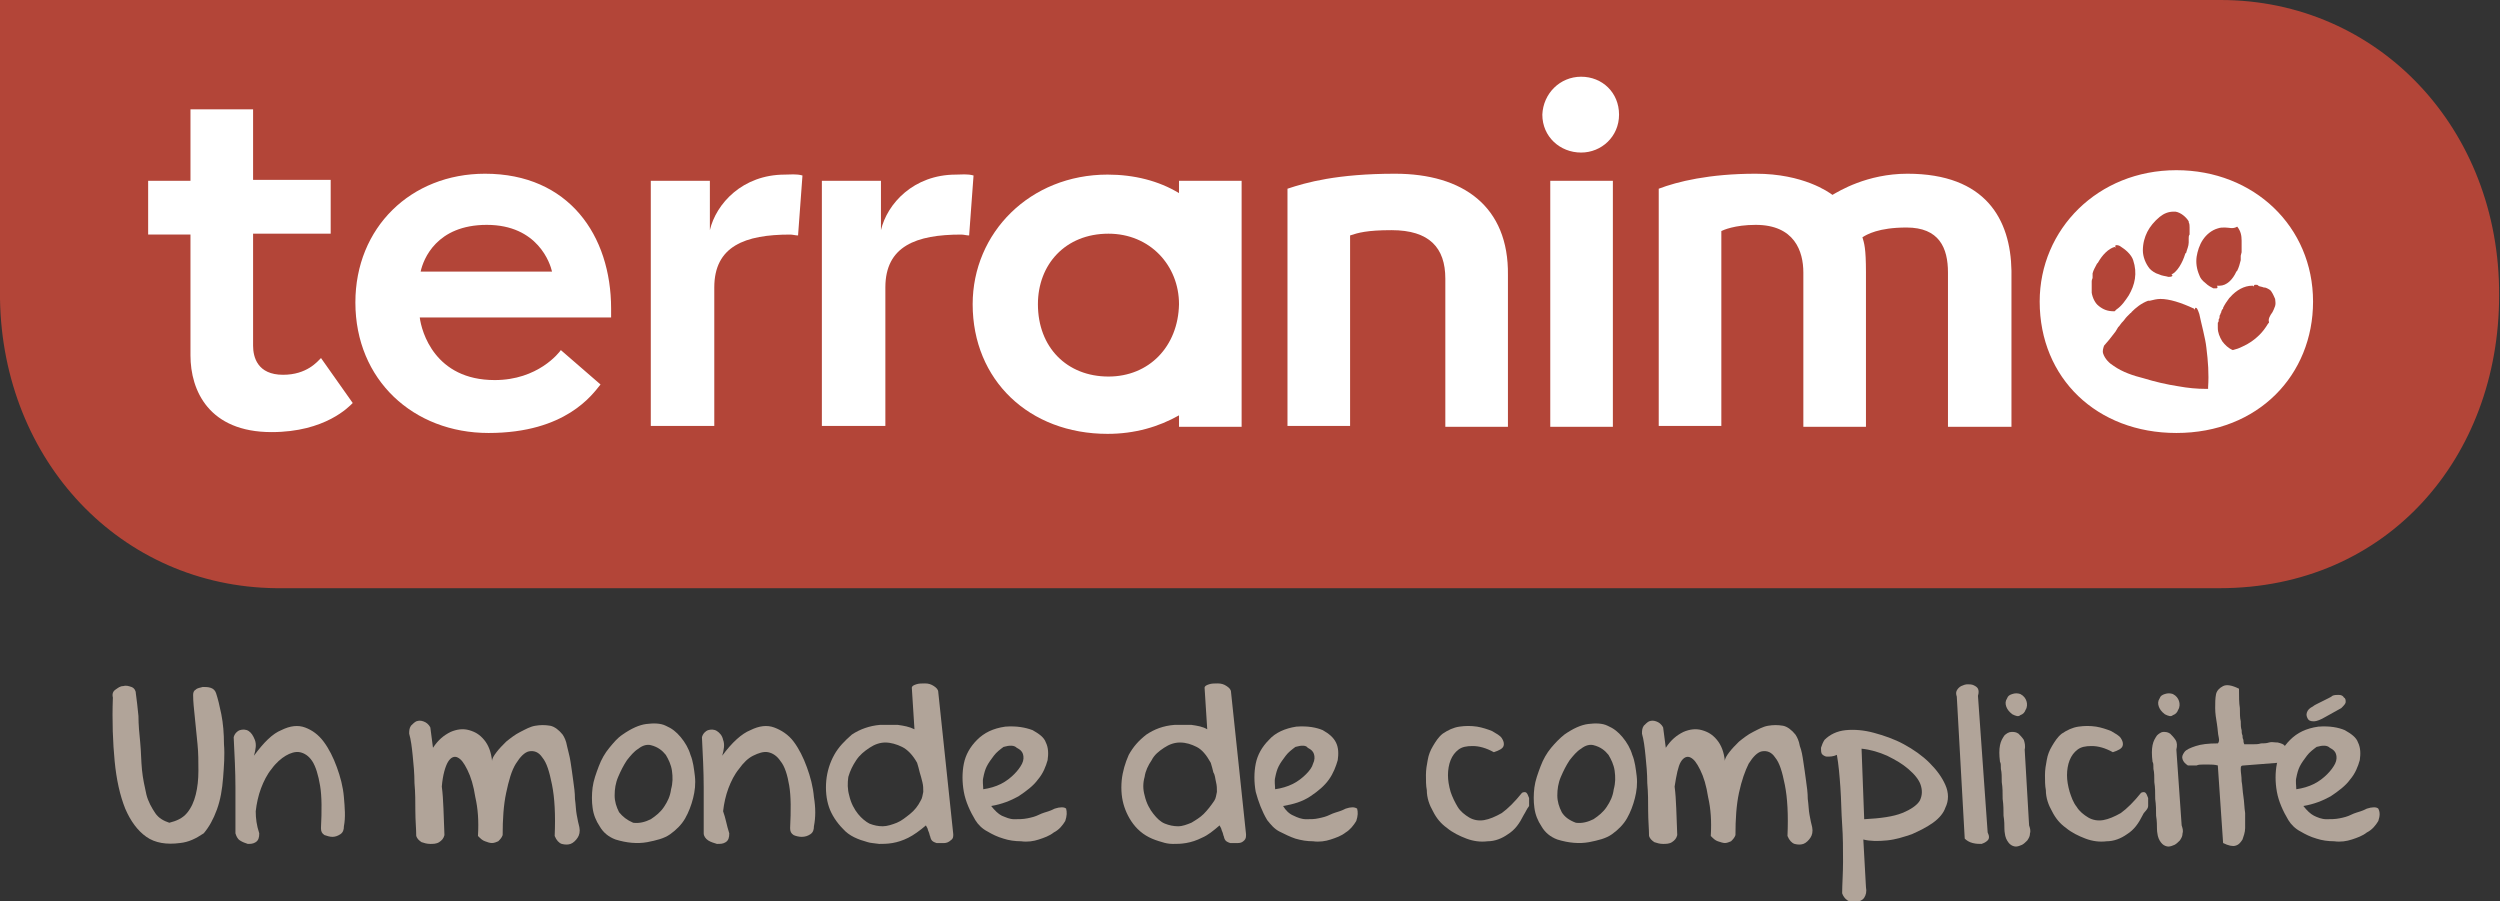 <svg xmlns="http://www.w3.org/2000/svg" xmlns:xlink="http://www.w3.org/1999/xlink" id="LOGO_QUADRI" x="0px" y="0px" viewBox="0 0 283.5 102.2" style="enable-background:new 0 0 283.5 102.2;" xml:space="preserve"><rect x="0" y="0" width="283.5" height="102.2" fill="#333333" stroke="none"/><style type="text/css">	.st0{fill:#B34538;}	.st1{fill:#FFFFFF;}	.st2{fill:#B1A499;}</style><g>	<g>		<path class="st0" d="M251.8,0L251.8,0L0,0v5.7l0,27.6h0l0,0.1l0,0.5l0,0c0.3,18.4,13.7,32.6,31.3,32.8l0,0h17.9h202.5   c19,0,31.7-14.8,31.7-33.2C283.5,14.6,269.7,0,251.8,0"></path>		<g>			<path class="st1" d="M28.7,12.3v8.1h8.8v6.1h-8.8v12.7c0,1.3,0.5,3.3,3.4,3.3c2.7,0,3.9-1.5,4.3-1.9l3.6,5.1    c-0.4,0.4-3.1,3.3-9.2,3.3c-7.1,0-9.2-4.7-9.2-8.7V26.6h-4.8v-6.1h4.8v-8.1H28.7z"></path>			<path class="st1" d="M55.2,25.5c-5.7,0-7.2,3.9-7.5,5.3h14.9C62.4,29.9,61,25.5,55.2,25.5 M69.3,36H47.6c0.2,1.6,1.7,7.1,8.5,7.1    c4.9,0,7.3-3.1,7.5-3.4l4.5,3.9c-0.9,1.1-3.9,5.5-12.7,5.5c-8.5,0-15.1-6-15.1-14.8c0-8.5,6.3-14.6,14.7-14.6    c9.5,0,14.3,7,14.3,15.3C69.3,35.3,69.3,35.7,69.3,36"></path>			<path class="st1" d="M80.5,20.5v5.6c0.7-3,3.7-6.3,8.5-6.3c0.6,0,1.3-0.1,2,0.1l-0.5,6.8c-0.3,0-0.6-0.1-0.9-0.1    c-5.1,0-8.6,1.3-8.6,6v15.7h-7.2V20.5H80.5z"></path>			<path class="st1" d="M99.9,20.5v5.6c0.7-3,3.7-6.3,8.5-6.3c0.6,0,1.3-0.1,2,0.1l-0.5,6.8c-0.3,0-0.6-0.1-0.9-0.1    c-5.1,0-8.6,1.3-8.6,6v15.7h-7.2V20.5H99.9z"></path>			<path class="st1" d="M182.9,48.4h-7.1V20.5h7.1V48.4z M179.3,8.7c2.4,0,4.3,1.8,4.3,4.3c0,2.5-2,4.3-4.3,4.3    c-2.4,0-4.4-1.8-4.4-4.3C175,10.6,176.9,8.7,179.3,8.7"></path>			<path class="st1" d="M262.3,34.2c0,8.3-6.2,14.9-15.5,14.9c-9,0-15.5-6.2-15.5-14.9c0-8.2,6.6-14.9,15.5-14.9    C255.6,19.3,262.3,25.7,262.3,34.2"></path>			<path class="st1" d="M125.7,42.7c-4.7,0-8-3.3-8-8.2c0-4.5,3.1-8,8-8c4.7,0,8,3.6,8,8C133.6,39.3,130.3,42.7,125.7,42.7     M133.7,20.5v1.4c-2.3-1.4-5.1-2.1-8.1-2.1c-8.8,0-15.3,6.6-15.3,14.7c0,8.6,6.4,14.7,15.3,14.7c3.1,0,5.8-0.8,8.1-2.1v1.3h7.1    V20.5H133.7z"></path>			<path class="st1" d="M216.3,19.7c-4.6,0-7.8,2-8.5,2.4c-0.4-0.3-3.3-2.4-8.7-2.4c-5.3,0-8.9,0.9-11,1.7v7.1h0v19.8h7.1V26.2    c0.2-0.1,1.5-0.7,3.9-0.7c4.4,0,5.4,3,5.4,5.4v17.5h7.1V30.9c0-2.8-0.2-3.3-0.4-4c0.5-0.3,1.8-1.1,5-1.1c3.7,0,4.7,2.3,4.7,5.1    v17.5h7.2V30.7C228,24.9,225.2,19.7,216.3,19.7"></path>			<path class="st1" d="M158.2,19.7c-6.6,0-10.1,1-12.2,1.7v2.9c0,0.3,0,0.8,0,1.3v22.7h7.1V26.7c0.9-0.3,1.9-0.6,4.7-0.6    c4.3,0,6.1,2,6.1,5.5v16.8h7.1V31.2C171.1,23.4,165.9,19.7,158.2,19.7"></path>		</g>		<path class="st0" d="M246.5,24c-0.6,0-1.1,0.2-1.6,0.6c-0.6,0.5-1.1,1.1-1.4,1.7c-0.3,0.6-0.5,1.3-0.5,2.1c0,0.7,0.3,1.5,0.8,2.1   c0.2,0.2,0.6,0.5,1,0.6c0.4,0.2,0.8,0.2,1.1,0.3c0.7,0,0.4-0.3,0.3-0.3l0,0c0,0,0.1,0,0.1,0c0.6-0.3,1.2-1.3,1.5-2.3   c0-0.1,0.1-0.1,0.1-0.1c0.1-0.4,0.3-0.8,0.3-1.2c0,0,0-0.1,0-0.1l0-0.1l0-0.2l0-0.1v0l0,0l0-0.1l0,0.1l0,0c0-0.1,0-0.3,0.1-0.4   l0-0.1c0-0.1,0-0.2,0-0.3l0-0.1l0,0l0,0c0-0.1,0-0.2,0-0.3c0-0.2,0-0.4-0.1-0.6l0-0.1v0l0,0c-0.3-0.5-0.9-1-1.5-1.1   C246.8,24,246.6,24,246.5,24"></path>		<path class="st0" d="M252.3,25.8c-0.3,0-0.5,0-0.8,0.1c-0.7,0.2-1.3,0.7-1.7,1.3c-0.4,0.6-0.6,1.3-0.7,1.9c-0.1,0.7,0,1.4,0.3,2.1   c0.1,0.3,0.3,0.6,0.7,0.9c0.3,0.3,0.7,0.5,0.9,0.6c0.1,0,0.2,0,0.3,0c0.3,0,0.1-0.3,0.1-0.3l0,0c0,0,0.1,0,0.1,0   c0.1,0,0.1,0,0.2,0c0.8,0,1.5-0.7,1.9-1.6c0,0,0.1-0.1,0.1-0.1c0.2-0.4,0.3-0.8,0.4-1.2c0,0,0-0.1,0-0.1l0-0.1l0-0.2l0-0.1v0l0,0   l0-0.1l0,0.1l0,0l0.1-0.4l0-0.1c0-0.1,0-0.2,0-0.2l0-0.1l0,0l0,0l0-0.3c0-0.2,0-0.4,0-0.6c0-0.6-0.1-1.1-0.5-1.6l0,0l0,0   C253.2,26,252.8,25.8,252.3,25.8"></path>		<path class="st0" d="M255.9,32.3C255.9,32.3,255.9,32.3,255.9,32.3L255.9,32.3l-0.1,0l-0.1,0c-0.1,0-0.1,0.1-0.1,0.2l-0.1-0.1   c0,0,0,0-0.1,0c-0.9,0-1.8,0.5-2.5,1.3c0,0-0.1,0.1-0.1,0.1c-0.3,0.4-0.5,0.7-0.7,1.1l0,0.1l-0.1,0.1l-0.1,0.2l0,0.1l0,0   c-0.1,0.1-0.1,0.3-0.2,0.4l0,0.1c0,0.1,0,0.2-0.1,0.3l0,0.1l0,0l0,0c0,0.1,0,0.2-0.1,0.3c0,0.2,0,0.4,0,0.6c0,0.5,0.2,1,0.5,1.5   c0.3,0.4,0.7,0.8,1.2,1l0,0l0,0c0.4-0.1,0.7-0.2,1.1-0.4c0.7-0.3,1.4-0.8,1.9-1.3c0.4-0.4,0.7-0.8,1-1.3l0.1-0.1l0-0.1   c-0.1-0.3,0.1-0.7,0.4-1.1c0.1-0.2,0.2-0.4,0.3-0.7c0.1-0.3,0-0.6,0-0.8c-0.1-0.2-0.2-0.5-0.4-0.8c-0.1-0.2-0.3-0.3-0.5-0.4   c-0.2-0.1-0.3-0.1-0.4-0.1c-0.2-0.1-0.5-0.1-0.6-0.2C256,32.3,256,32.3,255.9,32.3"></path>		<path class="st0" d="M240,27.8c-0.2,0-0.1,0.2-0.1,0.3l-0.1-0.1c-0.7,0.2-1.4,0.9-1.9,1.8c0,0-0.1,0.1-0.1,0.1   c-0.2,0.4-0.4,0.7-0.5,1.1l0,0.1l0,0.1l0,0.2l0,0.1v0l0,0l0,0.1l0-0.1v0c0,0.1-0.1,0.2-0.1,0.4l0,0.1c0,0.1,0,0.2,0,0.2l0,0.1l0,0   l0,0c0,0.1,0,0.2,0,0.3c0,0.2,0,0.4,0,0.6c0.1,0.6,0.4,1.2,0.8,1.5c0.5,0.4,1,0.6,1.7,0.6l0.1,0l0,0l0.2-0.2c0.6-0.4,1-1,1.4-1.6   c0.7-1.2,1-2.5,0.5-4c-0.1-0.3-0.3-0.6-0.6-0.9c-0.3-0.3-0.6-0.5-0.9-0.7C240.2,27.8,240.1,27.8,240,27.8"></path>		<path class="st0" d="M245,33.9c-0.4,0-0.8,0.1-1.2,0.2c-0.1,0-0.2,0-0.2,0c-0.8,0.3-1.4,0.8-1.9,1.3c0,0.1-0.1,0.1-0.1,0.1   c0,0-0.1,0.1-0.1,0.1l-0.2,0.2l-0.1,0.1l0,0c-0.2,0.2-0.3,0.4-0.5,0.6l-0.1,0.1c-0.1,0.1-0.2,0.3-0.3,0.4l-0.1,0.1l0,0l0,0   l-0.3,0.5l-0.7,0.9c-0.2,0.2-0.4,0.5-0.6,0.7c-0.1,0.3-0.2,0.6-0.1,0.9c0.2,0.6,0.7,1.1,1.2,1.4c1,0.7,2.2,1.1,3.4,1.4   c1.3,0.4,2.6,0.7,3.9,0.9c1.1,0.2,2.1,0.3,3.2,0.3l0.2,0l0-0.2c0.1-1.5,0-2.9-0.2-4.5c-0.1-1-0.6-2.8-0.8-3.8   c-0.2-0.6-0.3-0.7-0.4-0.7c-0.1,0-0.1,0.2-0.1,0.3c0-0.1,0-0.1-0.1-0.2C247.3,34.3,246,33.9,245,33.9"></path>	</g></g><g>	<path class="st2" d="M20.4,95.6c-1.5,0.2-2.8,0-3.8-0.7c-1-0.7-1.8-1.8-2.4-3.2c-0.6-1.5-1-3.3-1.2-5.4c-0.2-2.1-0.3-4.5-0.2-7.2  c-0.1-0.4,0-0.7,0.3-0.9c0.3-0.2,0.5-0.4,0.9-0.4c0.3-0.1,0.6,0,0.9,0.1c0.3,0.1,0.5,0.4,0.5,0.7c0.1,0.7,0.2,1.6,0.3,2.6  c0,1,0.1,2,0.2,3c0.1,1,0.1,2.1,0.2,3.1c0.1,1,0.3,1.9,0.5,2.8c0.2,0.8,0.6,1.5,1,2.1c0.4,0.6,1,0.9,1.6,1.1c0.8-0.2,1.5-0.5,2-1.1  c0.5-0.6,0.8-1.3,1-2.1c0.2-0.8,0.3-1.7,0.3-2.7c0-1,0-2-0.1-3c-0.1-1-0.2-2-0.3-3c-0.1-1-0.2-1.8-0.2-2.6c0-0.3,0.1-0.5,0.3-0.6  c0.2-0.2,0.5-0.2,0.8-0.3c0.3,0,0.6,0,0.9,0.1c0.3,0.1,0.5,0.3,0.6,0.6c0.2,0.6,0.4,1.4,0.6,2.4c0.2,1,0.3,2.2,0.3,3.4  c0.1,1.2,0,2.5-0.1,3.8c-0.1,1.3-0.3,2.5-0.7,3.6c-0.4,1.1-0.9,2-1.5,2.7C22.2,95.1,21.4,95.5,20.4,95.6"></path>	<path class="st2" d="M29.4,94.5c0,0.5-0.1,0.8-0.4,1c-0.3,0.2-0.6,0.2-0.9,0.2c-0.3-0.1-0.6-0.2-0.9-0.4c-0.3-0.2-0.4-0.5-0.5-0.8  c0-1.6,0-3.3,0-5.2c0-1.8-0.1-3.7-0.2-5.7c0.1-0.4,0.4-0.7,0.7-0.8c0.3-0.1,0.7-0.1,1,0.1c0.3,0.2,0.5,0.5,0.7,1  c0.2,0.5,0.1,1.1-0.1,1.8c1.1-1.5,2.1-2.5,3.1-2.9c1-0.5,1.9-0.6,2.7-0.3c0.8,0.3,1.5,0.8,2.1,1.6c0.6,0.8,1.1,1.8,1.5,2.9  c0.4,1.1,0.7,2.2,0.8,3.4c0.1,1.2,0.2,2.3,0,3.3c0,0.4-0.1,0.7-0.4,0.9c-0.3,0.2-0.6,0.3-0.9,0.3c-0.3,0-0.6-0.1-0.9-0.2  c-0.3-0.2-0.4-0.4-0.4-0.8c0.1-2,0.1-3.6-0.1-4.8c-0.2-1.2-0.5-2.2-0.9-2.8c-0.4-0.6-0.9-0.9-1.4-1c-0.5-0.1-1.1,0.1-1.6,0.4  c-0.5,0.3-1.1,0.8-1.6,1.5c-0.5,0.6-0.9,1.4-1.2,2.2c-0.3,0.8-0.5,1.7-0.6,2.6C29,92.8,29.1,93.6,29.4,94.5"></path>	<path class="st2" d="M50.4,94.7c-0.1,0.4-0.3,0.6-0.6,0.8c-0.3,0.2-0.7,0.2-1,0.2c-0.4,0-0.7-0.1-1-0.2c-0.3-0.2-0.5-0.4-0.6-0.7  c0-0.8-0.1-1.8-0.1-2.8c0-1.1,0-2.1-0.1-3.2c0-1.1-0.1-2.1-0.2-3.1c-0.1-1-0.2-1.8-0.4-2.5c0-0.3,0-0.6,0.2-0.9  c0.2-0.2,0.4-0.4,0.6-0.5c0.3-0.1,0.5-0.1,0.8,0s0.6,0.3,0.8,0.7l0.3,2.3c0.6-0.9,1.2-1.4,2-1.8c0.7-0.3,1.4-0.4,2.1-0.2  c0.7,0.2,1.2,0.5,1.7,1.1c0.5,0.6,0.8,1.4,0.9,2.4c0-0.3,0.2-0.6,0.5-1c0.3-0.4,0.7-0.8,1.1-1.2c0.5-0.4,1-0.8,1.6-1.1  c0.6-0.3,1.1-0.6,1.7-0.7c0.6-0.1,1.1-0.1,1.7,0c0.5,0.1,1,0.5,1.4,1c0.2,0.3,0.4,0.7,0.5,1.3c0.1,0.5,0.3,1.1,0.4,1.8  c0.1,0.7,0.2,1.3,0.3,2.1c0.1,0.7,0.2,1.4,0.2,2.1c0.1,0.7,0.1,1.3,0.2,1.8c0.1,0.6,0.2,1,0.3,1.4c0.1,0.5,0,0.9-0.2,1.2  c-0.2,0.3-0.5,0.6-0.8,0.7c-0.3,0.1-0.6,0.1-1,0c-0.3-0.1-0.6-0.4-0.8-0.9c0.1-2.4,0-4.3-0.3-5.8c-0.3-1.5-0.6-2.5-1.1-3.1  c-0.4-0.6-0.9-0.8-1.5-0.7c-0.5,0.1-1,0.6-1.5,1.4c-0.5,0.8-0.8,1.9-1.1,3.3c-0.3,1.4-0.4,3-0.4,4.8c-0.1,0.3-0.3,0.5-0.5,0.7  c-0.2,0.1-0.5,0.2-0.7,0.2c-0.3,0-0.5-0.1-0.8-0.2c-0.3-0.1-0.5-0.3-0.8-0.6c0.1-1.7,0-3.1-0.3-4.4c-0.2-1.3-0.5-2.3-0.9-3.1  c-0.4-0.8-0.7-1.2-1.1-1.4c-0.4-0.2-0.8,0-1.1,0.5c-0.3,0.5-0.6,1.5-0.7,2.8C50.3,90.7,50.3,92.5,50.4,94.7"></path>	<path class="st2" d="M71.8,93.3c0.7,0.1,1.4-0.1,2-0.4c0.6-0.4,1.1-0.8,1.5-1.4c0.4-0.6,0.7-1.2,0.8-2c0.2-0.7,0.2-1.4,0.1-2.1  c-0.1-0.7-0.4-1.3-0.7-1.8c-0.4-0.5-0.9-0.9-1.7-1.1c-0.4-0.1-0.9,0-1.4,0.4c-0.5,0.3-0.9,0.8-1.3,1.3c-0.4,0.6-0.7,1.2-1,1.9  c-0.3,0.7-0.4,1.4-0.4,2.1s0.2,1.3,0.5,1.9C70.6,92.6,71.1,93,71.8,93.3 M69.8,95.2c-0.8-0.3-1.4-0.8-1.8-1.5  c-0.4-0.6-0.7-1.3-0.8-2.1c-0.1-0.7-0.1-1.5,0-2.3c0.1-0.8,0.4-1.6,0.7-2.4c0.3-0.8,0.7-1.5,1.2-2.1c0.5-0.6,0.9-1.1,1.5-1.5  c1-0.7,1.9-1.1,2.7-1.2c0.8-0.1,1.6-0.1,2.2,0.2c0.7,0.3,1.2,0.7,1.7,1.3c0.5,0.6,0.9,1.3,1.1,2c0.3,0.7,0.4,1.6,0.5,2.4  c0.1,0.9,0,1.7-0.2,2.5c-0.2,0.8-0.5,1.6-0.9,2.3c-0.4,0.7-1,1.3-1.7,1.8c-0.7,0.5-1.6,0.7-2.6,0.9C72.3,95.7,71.1,95.6,69.8,95.2"></path>	<path class="st2" d="M82.7,94.5c0,0.5-0.1,0.8-0.4,1c-0.3,0.2-0.6,0.2-1,0.2c-0.3-0.1-0.7-0.2-1-0.4c-0.3-0.2-0.5-0.5-0.5-0.8  c0-1.6,0-3.3,0-5.2c0-1.8-0.1-3.7-0.2-5.7c0.1-0.4,0.4-0.7,0.7-0.8c0.3-0.1,0.7-0.1,1,0.1c0.3,0.2,0.6,0.5,0.7,1  c0.2,0.5,0.1,1.1-0.1,1.8c1.1-1.5,2.2-2.5,3.2-2.9c1-0.5,1.9-0.6,2.7-0.3c0.8,0.3,1.6,0.8,2.2,1.6c0.6,0.8,1.1,1.8,1.5,2.9  c0.4,1.1,0.7,2.2,0.8,3.4c0.2,1.2,0.2,2.3,0,3.3c0,0.4-0.1,0.7-0.4,0.9c-0.3,0.2-0.6,0.3-1,0.3c-0.3,0-0.7-0.1-0.9-0.2  c-0.3-0.2-0.4-0.4-0.4-0.8c0.1-2,0.1-3.6-0.1-4.8c-0.2-1.2-0.5-2.2-1-2.8c-0.4-0.6-0.9-0.9-1.4-1c-0.5-0.1-1.1,0.1-1.7,0.4  c-0.6,0.3-1.1,0.8-1.6,1.5c-0.5,0.6-0.9,1.4-1.2,2.2c-0.3,0.8-0.5,1.7-0.6,2.6C82.3,92.8,82.4,93.6,82.7,94.5"></path>	<path class="st2" d="M96.3,90.2c0.2,0.9,0.6,1.6,1,2.1c0.4,0.5,0.9,0.9,1.3,1.1c0.5,0.2,1,0.3,1.5,0.3c0.5,0,1.1-0.2,1.6-0.4  s1-0.6,1.5-1c0.5-0.4,0.9-0.9,1.2-1.5c0.2-0.3,0.2-0.6,0.3-1c0-0.4,0-0.7-0.1-1.1c-0.1-0.4-0.2-0.8-0.3-1.1  c-0.1-0.4-0.2-0.8-0.3-1.1c-0.5-0.9-1.1-1.5-1.7-1.8c-0.6-0.3-1.3-0.5-1.9-0.5c-0.6,0-1.2,0.2-1.8,0.6c-0.6,0.4-1.1,0.8-1.5,1.4  c-0.4,0.6-0.7,1.2-0.9,1.9C96.1,88.8,96.1,89.5,96.3,90.2 M98.4,95.5c-1.1-0.3-2.1-0.7-2.8-1.5c-0.7-0.7-1.3-1.6-1.6-2.5  c-0.3-0.9-0.4-1.9-0.3-3c0.1-1,0.4-2,0.9-2.9c0.5-0.9,1.2-1.6,2-2.3c0.9-0.6,2-1,3.2-1.1c0.6,0,1.3,0,2,0c0.7,0.1,1.3,0.2,1.9,0.5  l-0.3-4.7c0-0.2,0.2-0.3,0.5-0.4c0.3-0.1,0.6-0.1,1-0.1c0.4,0,0.7,0.1,1,0.3c0.3,0.2,0.5,0.4,0.5,0.7l1.7,16.1c0,0.3,0,0.5-0.3,0.7  c-0.2,0.2-0.5,0.3-0.7,0.3c-0.3,0-0.6,0-0.9,0c-0.3-0.1-0.5-0.2-0.6-0.4c0,0-0.1-0.2-0.1-0.3c-0.1-0.2-0.1-0.4-0.2-0.6  c-0.1-0.2-0.1-0.4-0.2-0.5c-0.1-0.2-0.1-0.2-0.1-0.2c-0.7,0.6-1.4,1.1-2,1.4s-1.2,0.5-1.8,0.6c-0.6,0.1-1.1,0.1-1.5,0.1  C99,95.6,98.7,95.6,98.4,95.5"></path>	<path class="st2" d="M113.8,84.7c-0.4,0.3-0.8,0.6-1.1,1c-0.3,0.4-0.6,0.8-0.8,1.2c-0.2,0.4-0.3,0.8-0.4,1.3c-0.1,0.4,0,0.9,0,1.3  c0.7-0.1,1.4-0.3,2-0.6c0.6-0.3,1.1-0.7,1.5-1.1c0.4-0.4,0.7-0.8,0.9-1.2c0.2-0.4,0.2-0.8,0.1-1.1c-0.1-0.3-0.3-0.5-0.7-0.7  C115,84.5,114.5,84.5,113.8,84.7 M120.8,93.1c-0.3,0.5-0.7,1-1.3,1.3c-0.5,0.4-1.1,0.6-1.7,0.8c-0.6,0.2-1.3,0.3-2,0.2  c-0.7,0-1.4-0.1-2-0.3c-0.7-0.2-1.3-0.5-1.8-0.8c-0.6-0.3-1.1-0.8-1.4-1.3c-0.6-1-1.1-2.1-1.3-3.2c-0.2-1.1-0.2-2.2,0-3.2  c0.2-1,0.7-1.9,1.5-2.7c0.8-0.8,1.8-1.3,3.2-1.5c1.3-0.1,2.3,0.1,3.1,0.4c0.7,0.4,1.3,0.8,1.5,1.4c0.3,0.6,0.3,1.3,0.2,2  c-0.2,0.7-0.5,1.5-1.1,2.2c-0.5,0.7-1.3,1.3-2.2,1.9c-0.9,0.5-1.9,0.9-3.1,1.1c0.4,0.5,0.8,0.9,1.2,1.1c0.5,0.2,0.9,0.4,1.4,0.4  c0.5,0,1,0,1.5-0.1c0.5-0.1,0.9-0.2,1.3-0.4c0.4-0.2,0.8-0.3,1.1-0.4c0.3-0.1,0.5-0.2,0.7-0.3c0.6-0.2,1.1-0.2,1.3,0  C121,92.1,121,92.5,120.8,93.1"></path>	<path class="st2" d="M129.8,90.2c0.2,0.9,0.6,1.6,1,2.1c0.4,0.5,0.8,0.9,1.3,1.1c0.5,0.2,1,0.3,1.5,0.3c0.5,0,1-0.2,1.5-0.4  c0.5-0.3,1-0.6,1.4-1c0.4-0.4,0.8-0.9,1.2-1.5c0.2-0.3,0.2-0.6,0.3-1c0-0.4,0-0.7-0.1-1.1c-0.1-0.4-0.1-0.8-0.3-1.1  c-0.1-0.4-0.2-0.8-0.3-1.1c-0.5-0.9-1-1.5-1.6-1.8c-0.6-0.3-1.2-0.5-1.9-0.5c-0.6,0-1.2,0.2-1.8,0.6c-0.6,0.4-1.1,0.8-1.4,1.4  c-0.4,0.6-0.7,1.2-0.8,1.9C129.6,88.8,129.6,89.5,129.8,90.2 M131.8,95.5c-1.1-0.3-2-0.7-2.8-1.5c-0.7-0.7-1.2-1.6-1.5-2.5  c-0.3-0.9-0.4-1.9-0.3-3c0.1-1,0.4-2,0.8-2.9c0.5-0.9,1.1-1.6,2-2.3c0.9-0.6,1.9-1,3.2-1.1c0.6,0,1.2,0,1.9,0  c0.7,0.1,1.3,0.2,1.8,0.5l-0.3-4.7c0-0.2,0.2-0.3,0.5-0.4c0.3-0.1,0.6-0.1,1-0.1c0.4,0,0.7,0.1,1,0.3c0.3,0.2,0.5,0.4,0.5,0.7  l1.7,16.1c0,0.3,0,0.5-0.2,0.7c-0.2,0.2-0.4,0.3-0.7,0.3c-0.3,0-0.6,0-0.9,0c-0.3-0.1-0.5-0.2-0.6-0.4c0,0-0.1-0.2-0.1-0.3  c-0.1-0.2-0.1-0.4-0.2-0.6c-0.1-0.2-0.1-0.4-0.2-0.5c-0.1-0.2-0.1-0.2-0.1-0.2c-0.7,0.6-1.3,1.1-2,1.4c-0.6,0.3-1.2,0.5-1.8,0.6  c-0.6,0.1-1,0.1-1.5,0.1S132.1,95.6,131.8,95.5"></path>	<path class="st2" d="M146.9,84.7c-0.4,0.3-0.8,0.6-1.1,1c-0.3,0.4-0.6,0.8-0.8,1.2c-0.2,0.4-0.3,0.8-0.4,1.3c-0.1,0.4,0,0.9,0,1.3  c0.7-0.1,1.4-0.3,2-0.6c0.6-0.3,1.1-0.7,1.5-1.1c0.4-0.4,0.7-0.8,0.8-1.2c0.2-0.4,0.2-0.8,0.1-1.1c-0.1-0.3-0.3-0.5-0.7-0.7  C148.1,84.5,147.6,84.5,146.9,84.7 M153.8,93.1c-0.3,0.5-0.7,1-1.2,1.3c-0.5,0.4-1.1,0.6-1.7,0.8c-0.6,0.2-1.3,0.3-2,0.2  c-0.7,0-1.3-0.1-2-0.3c-0.6-0.2-1.2-0.5-1.8-0.8c-0.6-0.3-1-0.8-1.4-1.3c-0.6-1-1-2.1-1.3-3.2c-0.2-1.1-0.2-2.2,0-3.2  c0.2-1,0.7-1.9,1.5-2.7c0.7-0.8,1.8-1.3,3.1-1.5c1.3-0.1,2.3,0.1,3,0.4c0.7,0.4,1.2,0.8,1.5,1.4c0.3,0.6,0.3,1.3,0.2,2  c-0.2,0.7-0.5,1.5-1,2.2c-0.5,0.7-1.2,1.3-2.1,1.9s-1.9,0.9-3.1,1.1c0.3,0.5,0.7,0.9,1.2,1.1c0.4,0.2,0.9,0.4,1.4,0.4  c0.5,0,1,0,1.4-0.1c0.5-0.1,0.9-0.2,1.3-0.4c0.4-0.2,0.8-0.3,1.1-0.4c0.3-0.1,0.5-0.2,0.7-0.3c0.6-0.2,1-0.2,1.3,0  C154,92.1,154,92.5,153.8,93.1"></path>	<path class="st2" d="M172.8,92.4c-0.5,1-1,1.7-1.8,2.2c-0.7,0.5-1.5,0.8-2.3,0.8c-0.8,0.1-1.6,0-2.4-0.3c-0.8-0.3-1.6-0.7-2.2-1.2  c-0.7-0.5-1.2-1.1-1.6-1.9c-0.4-0.7-0.7-1.5-0.7-2.4c-0.1-0.5-0.1-1.1-0.1-1.7c0-0.6,0.1-1.2,0.2-1.7c0.1-0.6,0.3-1.1,0.6-1.6  c0.3-0.5,0.6-1,1.1-1.4c0.6-0.4,1.2-0.7,1.9-0.8c0.7-0.1,1.3-0.1,2,0c0.6,0.1,1.2,0.3,1.7,0.5c0.5,0.3,0.9,0.5,1.1,0.8  c0.2,0.3,0.3,0.6,0.2,0.9c-0.1,0.3-0.5,0.5-1.1,0.7c-0.9-0.5-1.7-0.7-2.4-0.7c-0.7,0-1.2,0.1-1.6,0.4c-0.4,0.3-0.7,0.7-0.9,1.2  c-0.2,0.5-0.3,1.1-0.3,1.7c0,0.6,0.1,1.2,0.3,1.9c0.2,0.6,0.5,1.2,0.8,1.7c0.3,0.5,0.8,0.9,1.3,1.2c0.5,0.3,1.1,0.4,1.7,0.3  c0.6-0.1,1.3-0.4,2-0.8c0.7-0.5,1.5-1.3,2.3-2.3c0.2-0.1,0.4-0.1,0.5,0c0.1,0.1,0.2,0.3,0.3,0.6c0,0.2,0,0.5,0,0.9  C173.1,91.8,173,92.1,172.8,92.4"></path>	<path class="st2" d="M178.7,93.3c0.7,0.1,1.4-0.1,2-0.4c0.6-0.4,1.1-0.8,1.5-1.4c0.4-0.6,0.7-1.2,0.8-2c0.2-0.7,0.2-1.4,0.1-2.1  c-0.1-0.7-0.4-1.3-0.7-1.8c-0.4-0.5-0.9-0.9-1.7-1.1c-0.4-0.1-0.9,0-1.4,0.4c-0.5,0.3-0.9,0.8-1.3,1.3c-0.4,0.6-0.7,1.2-1,1.9  c-0.3,0.7-0.4,1.4-0.4,2.1s0.2,1.3,0.5,1.9C177.4,92.6,177.9,93,178.7,93.3 M176.6,95.2c-0.8-0.3-1.4-0.8-1.8-1.5  c-0.4-0.6-0.7-1.3-0.8-2.1c-0.1-0.7-0.1-1.5,0-2.3c0.1-0.8,0.4-1.6,0.7-2.4c0.3-0.8,0.7-1.5,1.2-2.1c0.5-0.6,1-1.1,1.5-1.5  c1-0.7,1.9-1.1,2.7-1.2c0.8-0.1,1.6-0.1,2.2,0.2c0.7,0.3,1.2,0.7,1.7,1.3c0.5,0.6,0.9,1.3,1.1,2c0.3,0.7,0.4,1.6,0.5,2.4  c0.1,0.9,0,1.7-0.2,2.5c-0.2,0.8-0.5,1.6-0.9,2.3c-0.4,0.7-1,1.3-1.7,1.8c-0.7,0.5-1.6,0.7-2.6,0.9  C179.1,95.7,177.9,95.6,176.6,95.2"></path>	<path class="st2" d="M190.2,94.7c-0.1,0.4-0.3,0.6-0.6,0.8c-0.3,0.2-0.7,0.2-1,0.2c-0.4,0-0.7-0.1-1-0.2c-0.3-0.2-0.5-0.4-0.6-0.7  c0-0.8-0.1-1.8-0.1-2.8c0-1.1,0-2.1-0.1-3.2c0-1.1-0.1-2.1-0.2-3.1c-0.1-1-0.2-1.8-0.4-2.5c0-0.3,0-0.6,0.2-0.9  c0.2-0.2,0.4-0.4,0.6-0.5c0.3-0.1,0.5-0.1,0.8,0c0.3,0.1,0.6,0.3,0.8,0.7l0.3,2.3c0.6-0.9,1.2-1.4,2-1.8c0.7-0.3,1.4-0.4,2.1-0.2  s1.2,0.5,1.7,1.1c0.5,0.6,0.8,1.4,0.9,2.4c0-0.3,0.2-0.6,0.5-1c0.3-0.4,0.7-0.8,1.1-1.2c0.5-0.4,1-0.8,1.6-1.1  c0.6-0.3,1.1-0.6,1.7-0.7c0.6-0.1,1.1-0.1,1.7,0c0.5,0.1,1,0.5,1.4,1c0.2,0.3,0.4,0.7,0.5,1.3c0.2,0.5,0.3,1.1,0.4,1.8  c0.1,0.7,0.2,1.3,0.3,2.1c0.1,0.7,0.2,1.4,0.2,2.1c0.1,0.7,0.1,1.3,0.2,1.8c0.1,0.6,0.2,1,0.3,1.4c0.1,0.5,0,0.9-0.2,1.2  c-0.2,0.3-0.5,0.6-0.8,0.7c-0.3,0.1-0.6,0.1-1,0c-0.3-0.1-0.6-0.4-0.8-0.9c0.1-2.4,0-4.3-0.3-5.8c-0.3-1.5-0.6-2.5-1.1-3.1  c-0.4-0.6-0.9-0.8-1.5-0.7c-0.5,0.1-1,0.6-1.5,1.4c-0.4,0.8-0.8,1.9-1.1,3.3s-0.4,3-0.4,4.8c-0.1,0.3-0.3,0.5-0.5,0.7  c-0.2,0.1-0.5,0.2-0.7,0.2s-0.5-0.1-0.8-0.2c-0.3-0.1-0.5-0.3-0.8-0.6c0.1-1.7,0-3.1-0.3-4.4c-0.2-1.3-0.5-2.3-0.9-3.1  s-0.7-1.2-1.1-1.4c-0.4-0.2-0.8,0-1.1,0.5c-0.3,0.5-0.5,1.5-0.7,2.8C190.1,90.7,190.1,92.5,190.2,94.7"></path>	<path class="st2" d="M211.4,92.9c1.9-0.1,3.3-0.3,4.3-0.7c1-0.4,1.7-0.9,2-1.4c0.3-0.6,0.3-1.2,0.1-1.8s-0.7-1.2-1.4-1.8  s-1.4-1-2.4-1.5c-0.9-0.4-1.9-0.7-2.9-0.8L211.4,92.9z M211.6,100.6c0.1,0.5,0,0.9-0.2,1.2c-0.2,0.3-0.5,0.4-0.9,0.5  c-0.3,0-0.7,0-1-0.2c-0.3-0.2-0.5-0.5-0.6-0.8c0-1,0.1-2.2,0.1-3.6c0-1.4,0-2.8-0.1-4.2c-0.1-1.4-0.1-2.8-0.2-4.2  c-0.1-1.4-0.2-2.6-0.4-3.7c-0.4,0.2-0.8,0.2-1.1,0.2c-0.3,0-0.5-0.2-0.6-0.3c-0.1-0.2-0.1-0.4-0.1-0.7c0.1-0.3,0.2-0.6,0.4-0.9  c0.6-0.6,1.4-1,2.4-1.1c1-0.1,2.1,0,3.2,0.3c1.1,0.3,2.3,0.7,3.4,1.3c1.1,0.6,2.1,1.3,2.9,2.1c0.8,0.8,1.4,1.6,1.8,2.5  c0.4,0.9,0.4,1.8,0,2.6c-0.2,0.6-0.7,1.2-1.4,1.7c-0.7,0.5-1.5,0.9-2.4,1.3c-0.9,0.3-1.8,0.6-2.8,0.7c-1,0.1-1.9,0.1-2.7-0.1  L211.6,100.6z"></path>	<path class="st2" d="M225.4,95.3c-0.2,0.2-0.4,0.3-0.7,0.4c-0.3,0-0.6,0-1-0.1c-0.4-0.1-0.7-0.3-0.9-0.5l-0.9-16.1  c-0.1-0.3-0.1-0.5,0-0.7c0.1-0.2,0.3-0.4,0.5-0.5c0.2-0.1,0.5-0.2,0.7-0.2s0.5,0,0.7,0.1c0.2,0.1,0.4,0.2,0.5,0.4  c0.1,0.2,0.1,0.5,0,0.8l1.1,15.5C225.6,94.8,225.6,95.1,225.4,95.3"></path>	<path class="st2" d="M228.2,81c-0.4-0.3-0.6-0.6-0.7-0.9c-0.1-0.3-0.1-0.6,0.1-0.9c0.1-0.3,0.3-0.4,0.6-0.5c0.3-0.1,0.6-0.1,0.9,0  c0.4,0.2,0.6,0.5,0.7,0.8c0.1,0.3,0.1,0.7-0.1,1c-0.1,0.3-0.3,0.5-0.6,0.6C228.9,81.3,228.6,81.2,228.2,81 M230.1,93.6  c0.1,0.3,0.2,0.6,0.1,0.9c0,0.3-0.1,0.5-0.3,0.8c-0.2,0.2-0.4,0.4-0.6,0.5c-0.2,0.1-0.5,0.2-0.7,0.2c-0.2,0-0.5-0.1-0.7-0.3  c-0.2-0.2-0.4-0.5-0.5-0.9c0-0.1-0.1-0.4-0.1-0.8c0-0.4,0-0.9-0.1-1.5c0-0.6,0-1.2-0.1-1.9c0-0.7,0-1.3-0.1-1.9  c0-0.6,0-1.1-0.1-1.5c0-0.4,0-0.7-0.1-0.8c-0.1-0.8-0.1-1.4,0-1.9c0.1-0.5,0.3-0.8,0.5-1.1c0.2-0.2,0.5-0.4,0.8-0.4  c0.3,0,0.5,0,0.8,0.2c0.2,0.2,0.4,0.4,0.6,0.7c0.1,0.3,0.2,0.7,0.1,1.1L230.1,93.6z"></path>	<path class="st2" d="M243,92.4c-0.5,1-1,1.7-1.8,2.2c-0.7,0.5-1.5,0.8-2.3,0.8c-0.8,0.1-1.6,0-2.4-0.3c-0.8-0.3-1.6-0.7-2.2-1.2  c-0.7-0.5-1.2-1.1-1.6-1.9c-0.4-0.7-0.7-1.5-0.7-2.4c-0.1-0.5-0.1-1.1-0.1-1.7c0-0.6,0.1-1.2,0.2-1.7c0.1-0.6,0.3-1.1,0.6-1.6  c0.3-0.5,0.6-1,1.1-1.4c0.6-0.4,1.2-0.7,1.9-0.8c0.7-0.1,1.3-0.1,2,0c0.6,0.1,1.2,0.3,1.7,0.5c0.5,0.3,0.9,0.5,1.1,0.8  c0.2,0.3,0.3,0.6,0.2,0.9c-0.1,0.3-0.5,0.5-1.1,0.7c-0.9-0.5-1.7-0.7-2.4-0.7c-0.7,0-1.2,0.1-1.6,0.4c-0.4,0.3-0.7,0.7-0.9,1.2  c-0.2,0.5-0.3,1.1-0.3,1.7c0,0.6,0.1,1.2,0.3,1.9c0.2,0.6,0.4,1.2,0.8,1.7c0.3,0.5,0.8,0.9,1.3,1.2c0.5,0.3,1.1,0.4,1.7,0.3  c0.6-0.1,1.3-0.4,2-0.8c0.7-0.5,1.5-1.3,2.3-2.3c0.2-0.1,0.4-0.1,0.5,0c0.1,0.1,0.2,0.3,0.3,0.6c0,0.2,0,0.5,0,0.9  S243.1,92.1,243,92.4"></path>	<path class="st2" d="M245.5,81c-0.4-0.3-0.6-0.6-0.7-0.9c-0.1-0.3-0.1-0.6,0.1-0.9c0.1-0.3,0.3-0.4,0.6-0.5c0.3-0.1,0.6-0.1,0.9,0  c0.4,0.2,0.6,0.5,0.7,0.8c0.1,0.3,0.1,0.7-0.1,1c-0.1,0.3-0.3,0.5-0.6,0.6C246.2,81.3,245.9,81.2,245.5,81 M247.4,93.6  c0.1,0.3,0.2,0.6,0.1,0.9c0,0.3-0.1,0.5-0.3,0.8c-0.2,0.2-0.4,0.4-0.6,0.5c-0.2,0.1-0.5,0.2-0.7,0.2c-0.2,0-0.5-0.1-0.7-0.3  c-0.2-0.2-0.4-0.5-0.5-0.9c0-0.1-0.1-0.4-0.1-0.8c0-0.4,0-0.9-0.1-1.5c0-0.6,0-1.2-0.1-1.9c0-0.7,0-1.3-0.1-1.9  c0-0.6,0-1.1-0.1-1.5c0-0.4,0-0.7-0.1-0.8c-0.1-0.8-0.1-1.4,0-1.9c0.1-0.5,0.3-0.8,0.5-1.1c0.2-0.2,0.5-0.4,0.7-0.4  c0.3,0,0.5,0,0.8,0.2c0.2,0.2,0.4,0.4,0.6,0.7s0.2,0.7,0.1,1.1L247.4,93.6z"></path>	<path class="st2" d="M254.1,87.3c0,0.3,0.1,0.7,0.1,1.3c0.1,0.5,0.1,1.1,0.2,1.7c0.1,0.6,0.1,1.3,0.2,1.9c0,0.6,0,1.2,0,1.7  c0,0.5-0.2,1-0.3,1.3c-0.2,0.3-0.4,0.6-0.8,0.7c-0.3,0.1-0.8,0-1.4-0.3l-0.6-8.8c-0.4-0.1-0.7-0.1-1-0.1c-0.2,0-0.5,0-0.7,0  c-0.2,0-0.5,0-0.7,0.1c-0.3,0-0.6,0-1,0c-0.3-0.2-0.5-0.4-0.6-0.7s0-0.5,0.2-0.8c0.2-0.3,0.7-0.5,1.3-0.7c0.6-0.2,1.4-0.3,2.5-0.3  c0.1-0.1,0.2-0.3,0.1-0.7c-0.1-0.4-0.1-0.9-0.2-1.5c-0.1-0.6-0.2-1.2-0.2-1.8c0-0.6,0-1.1,0.1-1.6c0.1-0.4,0.4-0.7,0.8-0.9  c0.4-0.2,1-0.1,1.8,0.3c0,0.9,0,1.6,0.1,2.2c0,0.6,0,1.1,0.1,1.5c0,0.4,0,0.7,0.1,1c0,0.2,0,0.4,0.1,0.6c0,0.2,0,0.3,0.1,0.5  c0,0.1,0,0.3,0.1,0.5c0.4,0,0.7,0,1,0c0.3,0,0.6,0,0.9-0.1c0.3,0,0.6,0,0.9-0.1s0.6,0,1,0c0.4,0.1,0.7,0.2,0.8,0.4  c0.2,0.2,0.3,0.4,0.3,0.7c0,0.2-0.1,0.5-0.3,0.7c-0.2,0.2-0.5,0.4-0.8,0.5l-3.8,0.3C254.1,86.8,254.1,86.9,254.1,87.3"></path>	<path class="st2" d="M263.7,81.3c-0.5,0.3-1,0.5-1.3,0.5c-0.4,0-0.6-0.1-0.7-0.3c-0.1-0.2-0.2-0.4-0.1-0.7c0.1-0.3,0.3-0.5,0.7-0.7  c0.1-0.1,0.3-0.2,0.5-0.3c0.2-0.1,0.4-0.2,0.6-0.3c0.2-0.1,0.4-0.2,0.6-0.3c0.2-0.1,0.4-0.2,0.5-0.3c0.2-0.1,0.5-0.1,0.7-0.1  c0.3,0,0.5,0.1,0.6,0.3c0.2,0.1,0.2,0.3,0.2,0.5c0,0.2-0.2,0.4-0.5,0.7L263.7,81.3z M262.7,84.7c-0.4,0.3-0.8,0.6-1.1,1  c-0.3,0.4-0.6,0.8-0.8,1.2c-0.2,0.4-0.3,0.8-0.4,1.3c-0.1,0.4,0,0.9,0,1.3c0.7-0.1,1.4-0.3,2-0.6c0.6-0.3,1.1-0.7,1.5-1.1  c0.4-0.4,0.7-0.8,0.9-1.2c0.2-0.4,0.2-0.8,0.1-1.1c-0.1-0.3-0.3-0.5-0.7-0.7C263.9,84.5,263.4,84.5,262.7,84.7 M269.7,93.1  c-0.3,0.5-0.7,1-1.3,1.3c-0.5,0.4-1.1,0.6-1.7,0.8c-0.6,0.2-1.3,0.3-2,0.2c-0.7,0-1.4-0.1-2-0.3c-0.7-0.2-1.3-0.5-1.8-0.8  c-0.6-0.3-1.1-0.8-1.4-1.3c-0.6-1-1.1-2.1-1.3-3.2c-0.2-1.1-0.2-2.2,0-3.2c0.2-1,0.7-1.9,1.5-2.7c0.8-0.8,1.8-1.3,3.2-1.5  c1.3-0.1,2.3,0.1,3,0.4c0.7,0.4,1.3,0.8,1.5,1.4c0.3,0.6,0.3,1.3,0.2,2c-0.2,0.7-0.5,1.5-1.1,2.2c-0.5,0.7-1.3,1.3-2.2,1.9  c-0.9,0.5-1.9,0.9-3.1,1.1c0.4,0.5,0.8,0.9,1.2,1.1c0.4,0.2,0.9,0.4,1.4,0.4c0.5,0,1,0,1.5-0.1c0.5-0.1,0.9-0.2,1.3-0.4  c0.4-0.2,0.8-0.3,1.1-0.4c0.3-0.1,0.5-0.2,0.7-0.3c0.6-0.2,1.1-0.2,1.3,0C269.9,92.1,269.9,92.5,269.7,93.1"></path></g></svg>